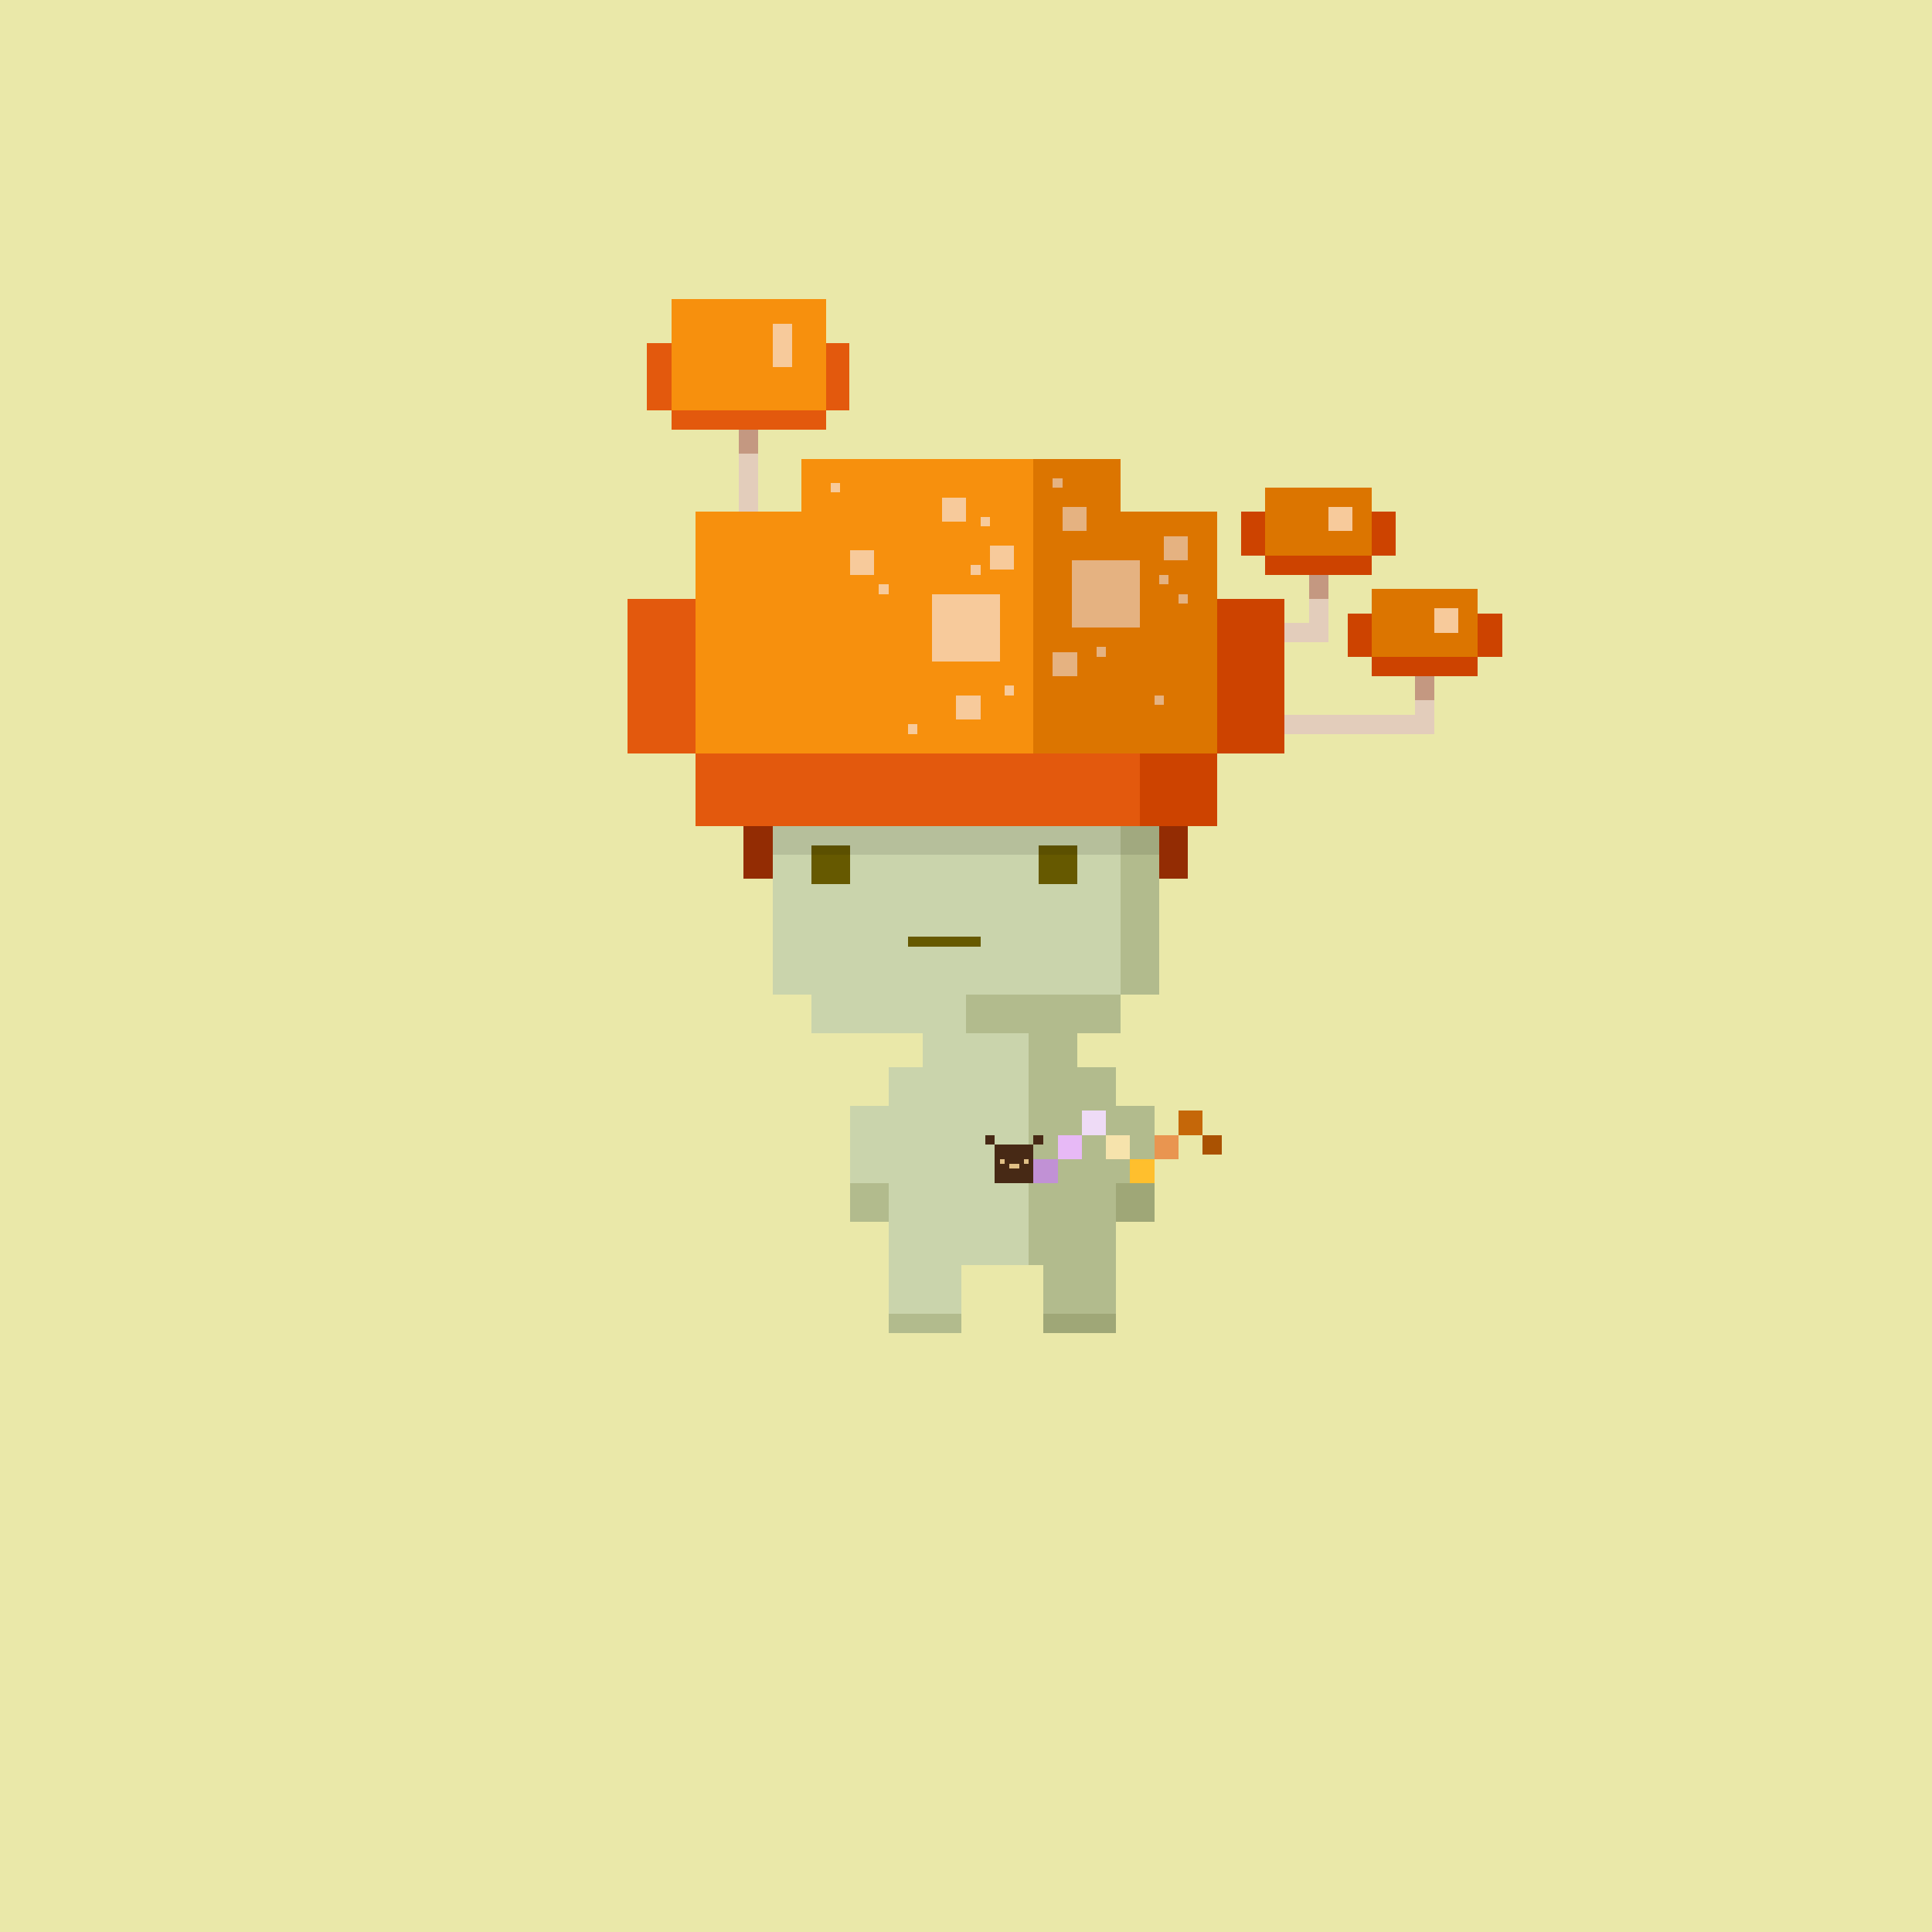 <svg xmlns="http://www.w3.org/2000/svg" viewBox="0 0 400 400">
  <defs>
    <style>.Body__cls-1{fill:#eae8a9}.Body__cls-2{fill:#cad4ac}.Body__cls-3{fill:#665900}.Body__cls-4{fill:#b2bb8d}.Body__cls-5{fill:#9fa777}.Body__cls-6{fill:#8c9262}.Body__cls-7{fill:#808352}</style>
  </defs>
  <path class="Body__cls-1" d="M-2-2H402V402H-2z" shape-rendering="crispEdges"/>
  <g id="Body__Green_Body" data-name="Green Body" shape-rendering="crispEdges">
    <path class="Body__cls-2" d="M240 206 240 161 235 161 235 156 230 156 230 151 170 151 170 156 165 156 165 161 160 161 160 206 168 206 168 214 191 214 191 221 184 221 184 229 176 229 176 245 184 245 184 262 184 272 199 272 199 262 213 262 213 214 200 214 200 206 240 206z"/>
    <path id="Body__Left_Eye" data-name="Left Eye" class="Body__cls-3" d="M168 175H176V183H168z"/>
    <path id="Body__Right_Eye" data-name="Right Eye" class="Body__cls-3" d="M215 175H223V183H215z"/>
    <path id="Body__Mouth" class="Body__cls-3" d="M188 194H203V196H188z"/>
    <path id="Body__Left_Shoe" data-name="Left Shoe" class="Body__cls-4" d="M184 272H199V276H184z"/>
    <path id="Body__Left_Shoe-2" data-name="Left Shoe" class="Body__cls-4" d="M176 245H184V253H176z"/>
    <path id="Body__Left_Hand" data-name="Left Hand" class="Body__cls-5" d="M231 245H239V253H231z"/>
    <path id="Body__Right_Shoe" data-name="Right Shoe" class="Body__cls-5" d="M216 272H231V276H216z"/>
    <path class="Body__cls-4" d="M231 229 231 221 223 221 223 214 232 214 232 206 200 206 200 214 213 214 213 262 216 262 216 272 231 272 231 262 231 245 239 245 239 229 231 229zM235 161 235 156 230 156 230 161 232 161 232 206 240 206 240 161 235 161zM225 151H230V156H225z"/>
    <path class="Body__cls-6" d="M188 151H193V156H188z"/>
    <path class="Body__cls-4" d="M183 156H188V161H183z"/>
    <path class="Body__cls-6" d="M193 156H198V161H193z"/>
    <path class="Body__cls-4" d="M203 156H208V161H203zM178 151H183V156H178z"/>
    <path class="Body__cls-6" d="M198 151H203V156H198z"/>
    <path class="Body__cls-4" d="M188 161H193V166H188zM198 161H203V166H198zM193 166H198V171H193zM208 151H213V156H208zM185 135H187.5V142.5H185zM202.5 135H205V142.5H202.5zM187.5 142.5H202.5V145H187.5z"/>
    <path class="Body__cls-5" d="M200 132.5 200 130 190 130 190 132.5 187.5 132.5 187.5 142.5 202.5 142.5 202.5 132.5 200 132.5z"/>
    <path class="Body__cls-2" d="M195 132.81H197.5V135.31H195zM197.5 135.31H200V137.81H197.5z"/>
    <path class="Body__cls-5" d="M193 145H198V156H193z"/>
    <path class="Body__cls-7" d="M193 145H198V148H193z"/>
  </g>
  <defs>
    <style>.Cap__cls-1{fill:#f7900d}.Cap__cls-2{opacity:0.1}.Cap__cls-3{fill:#e3590d}.Cap__cls-4{fill:#cd4300}.Cap__cls-5{fill:#dc7500}.Cap__cls-6{fill:#e5b281}.Cap__cls-7{fill:#f7ca9b}.Cap__cls-8{fill:#e3cdbb}.Cap__cls-9{fill:#c49881}.Cap__cls-10{fill:#932c03}</style>
  </defs>
  <g id="Cap__Time_Thief" data-name="Time Thief" shape-rendering="crispEdges">
    <path class="Cap__cls-1" d="M232 106 232 95 166 95 166 106 144 106 144 156 214 156 236 156 252 156 252 106 232 106z"/>
    <path class="Cap__cls-2" d="M160 171H240V177H160z"/>
    <path class="Cap__cls-3" d="M130 124H144V156H130z"/>
    <path class="Cap__cls-4" d="M252 124H266V156H252z"/>
    <path class="Cap__cls-3" d="M144 156H252V171H144z"/>
    <path class="Cap__cls-4" d="M236 156H252V171H236z"/>
    <path class="Cap__cls-5" d="M232 106 232 95 214 95 214 106 214 107 214 156 252 156 252 106 232 106z"/>
    <path class="Cap__cls-6" d="M222 116H236V130H222zM218 135H223V140H218z"/>
    <path class="Cap__cls-7" d="M198 144H203V149H198zM176 114H181V119H176z"/>
    <path class="Cap__cls-6" d="M220 105H225V110H220z"/>
    <path class="Cap__cls-7" d="M205 113H210V118H205zM201 117H203V119H201zM203 107H205V109H203zM208 142H210V144H208zM188 150H190V152H188z"/>
    <path class="Cap__cls-6" d="M227 134H229V136H227zM239 144H241V146H239zM240 119H242V121H240zM218 99H220V101H218zM244 123H246V125H244z"/>
    <path class="Cap__cls-7" d="M182 121H184V123H182zM172 100H174V102H172zM195 103H200V108H195z"/>
    <path class="Cap__cls-6" d="M241 111H246V116H241z"/>
    <path class="Cap__cls-7" d="M193 123H207V137H193z"/>
    <path class="Cap__cls-8" d="M153 89.44H157V106H153z"/>
    <path class="Cap__cls-9" d="M153 89H157V93.95H153z"/>
    <path class="Cap__cls-1" d="M144.56 62.43H163.03V68.2H144.56z"/>
    <path class="Cap__cls-3" d="M134 71H139V85H134zM171 71H175.8V85H171zM139 85H171V89H139z"/>
    <path class="Cap__cls-1" d="M139 62H171V85H139z"/>
    <path class="Cap__cls-7" d="M160 67H163.97V76H160z"/>
    <path class="Cap__cls-8" d="M271 119.44H275V132H271z"/>
    <path class="Cap__cls-9" d="M271 119H275V123.95H271z"/>
    <path class="Cap__cls-8" d="M266 129H275V133H266z"/>
    <path class="Cap__cls-4" d="M257 106H262V115H257zM284 106H289V115H284zM262 115H284V119H262z"/>
    <path class="Cap__cls-5" d="M262 101H284V115H262z"/>
    <path class="Cap__cls-7" d="M275 105H280V110H275z"/>
    <path class="Cap__cls-8" d="M293 140.44H297V151H293z"/>
    <path class="Cap__cls-9" d="M293 140H297V144.95H293z"/>
    <path class="Cap__cls-8" d="M266 148H297V152H266z"/>
    <path class="Cap__cls-4" d="M279 127H284V136H279zM306 127H311V136H306zM284 136H306V140H284z"/>
    <path class="Cap__cls-5" d="M284 122H306V136H284z"/>
    <path class="Cap__cls-7" d="M297 126H302V131H297z"/>
    <path class="Cap__cls-10" d="M240 171H246V182H240zM154 171H160V182H154z"/>
  </g>
  <defs>
    <style>.Accessory__cls-1{fill:#472915}.Accessory__cls-2{fill:#c191d5}.Accessory__cls-3{fill:#e7b9f6}.Accessory__cls-4{fill:#eedbf6}.Accessory__cls-5{fill:#f6e3ac}.Accessory__cls-6{fill:#ffbf2d}.Accessory__cls-7{fill:#e99550}.Accessory__cls-8{fill:#c56709}.Accessory__cls-9{fill:#aa5202}.Accessory__cls-10{fill:#e0bf86}</style>
  </defs>
  <g id="Accessory__Caterpillar" shape-rendering="crispEdges">
    <path class="Accessory__cls-1" d="M206 237H214V245H206z"/>
    <path class="Accessory__cls-1" transform="translate(410 472) rotate(180)" d="M204 235H206V237H204z"/>
    <path class="Accessory__cls-1" transform="translate(430 472) rotate(180)" d="M214 235H216V237H214z"/>
    <path class="Accessory__cls-2" d="M214 240H219V245H214z"/>
    <path class="Accessory__cls-3" d="M219 235H224V240H219z"/>
    <path class="Accessory__cls-4" d="M224 230H229V235H224z"/>
    <path class="Accessory__cls-5" d="M229 235H234V240H229z"/>
    <path class="Accessory__cls-6" d="M234 240H239V245H234z"/>
    <path class="Accessory__cls-7" d="M239 235H244V240H239z"/>
    <path class="Accessory__cls-8" d="M244 230H249V235H244z"/>
    <path class="Accessory__cls-9" d="M249 235H253V239H249z"/>
    <path id="Accessory__Right_Eye" data-name="Right Eye" class="Accessory__cls-10" d="M212 240H213V241H212z"/>
    <path id="Accessory__Left_Eye" data-name="Left Eye" class="Accessory__cls-10" d="M207 240H208V241H207z"/>
    <path id="Accessory__Mouth" class="Accessory__cls-10" d="M209 241H211V242H209z"/>
  </g>
</svg>